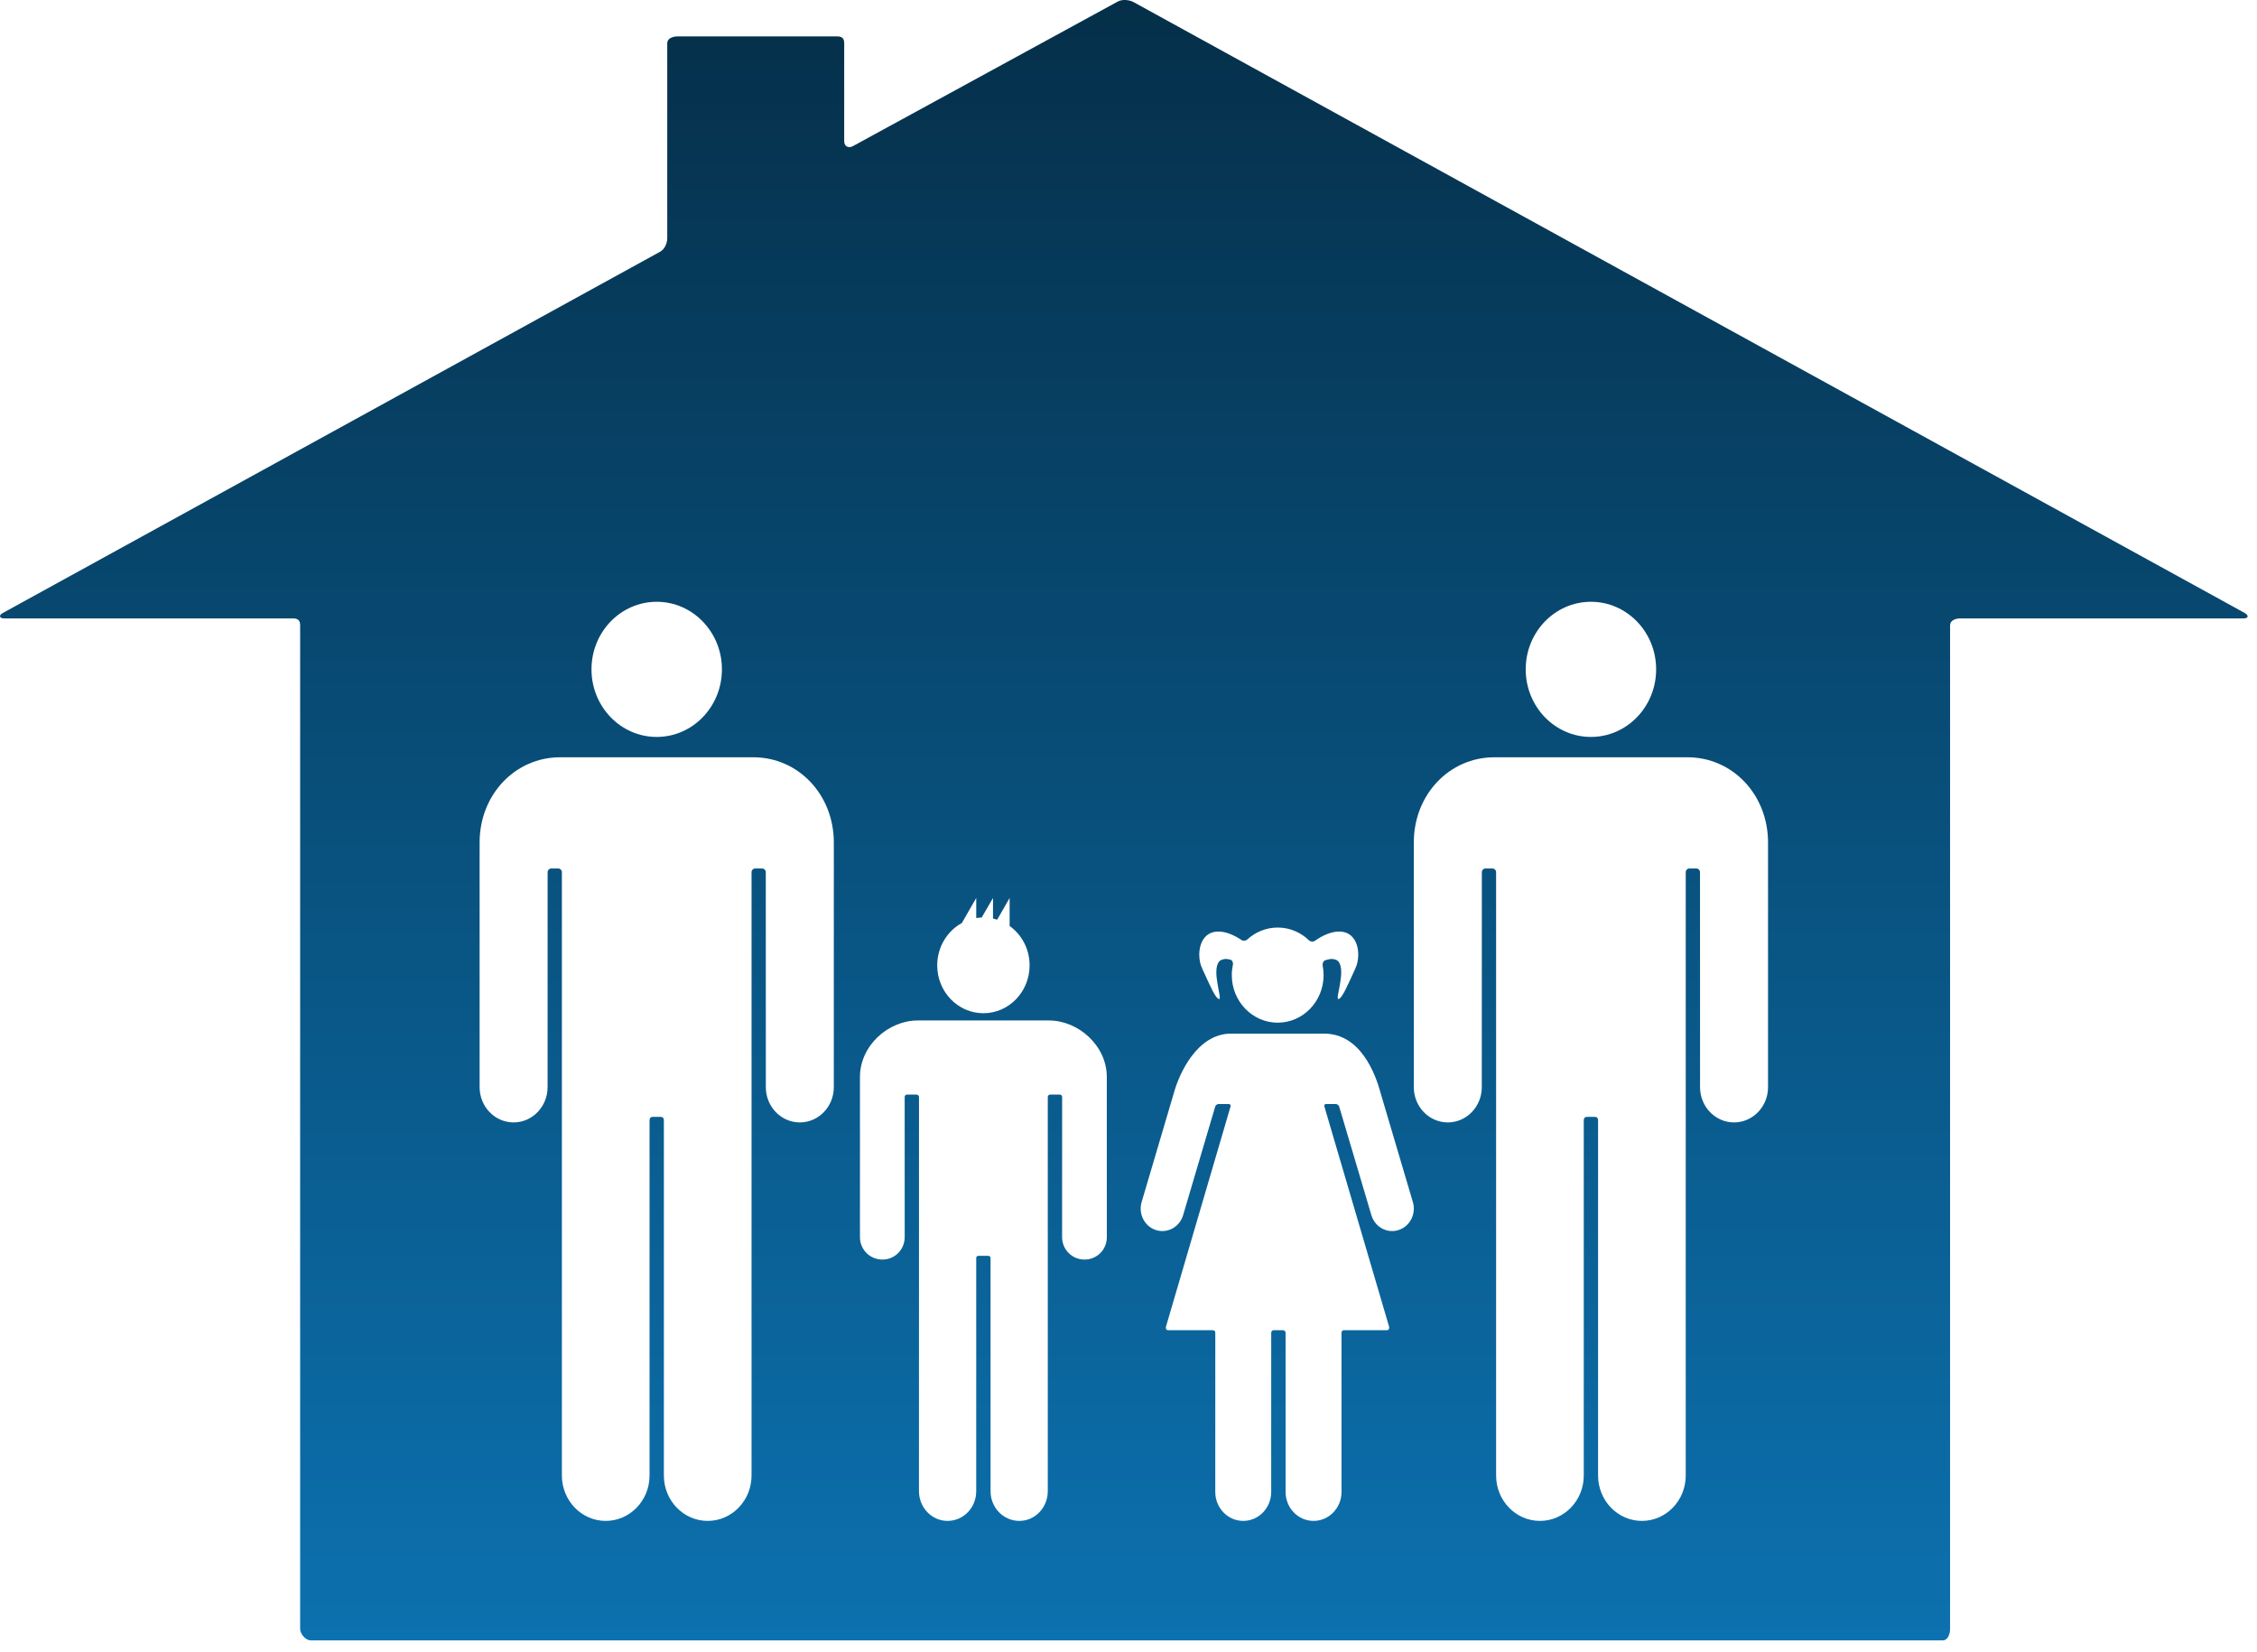 <svg width="168" height="123" viewBox="0 0 168 123" fill="none" xmlns="http://www.w3.org/2000/svg">
<g id="Group">
<g id="Group_2">
<path id="Vector" d="M167.083 45.629L84.372 0.154C84.051 -0.02 83.529 -0.063 83.208 0.112L63.479 10.882C63.159 11.057 62.838 10.895 62.838 10.519V3.223C62.838 2.845 62.666 2.71 62.302 2.71H50.449C50.083 2.71 49.667 2.848 49.667 3.223V17.733C49.667 18.111 49.469 18.558 49.145 18.733L0.207 45.633C-0.113 45.808 -0.05 46.035 0.315 46.035H21.804C22.17 46.035 22.341 46.175 22.341 46.549V121.261C22.341 121.64 22.758 122.11 23.122 122.11H144.618C144.983 122.11 145.154 121.638 145.154 121.261V46.549C145.154 46.171 145.572 46.035 145.936 46.035H167.009C167.369 46.035 167.404 45.808 167.083 45.629ZM48.882 44.797C51.563 44.797 53.737 47.05 53.737 49.827C53.737 52.605 51.563 54.858 48.882 54.858C46.201 54.858 44.027 52.605 44.027 49.827C44.027 47.05 46.201 44.797 48.882 44.797ZM62.065 80.931C62.065 82.379 60.932 83.553 59.535 83.553C58.138 83.553 57.006 82.38 57.005 80.933C57.004 80.933 57.002 64.926 57.002 64.926C57.002 64.775 56.885 64.653 56.739 64.653H56.203C56.058 64.653 55.941 64.775 55.941 64.926C55.941 64.926 55.941 109.831 55.941 109.836C55.941 111.704 54.48 113.217 52.678 113.217C50.875 113.217 49.415 111.704 49.415 109.836C49.415 109.831 49.415 83.411 49.415 83.411C49.415 83.219 49.329 83.138 49.146 83.138H48.619C48.436 83.138 48.349 83.219 48.349 83.411C48.349 83.411 48.349 109.831 48.349 109.836C48.349 111.704 46.889 113.217 45.087 113.217C43.284 113.217 41.824 111.704 41.824 109.836C41.824 109.831 41.824 64.926 41.824 64.926C41.824 64.775 41.707 64.653 41.561 64.653H41.025C40.879 64.653 40.762 64.775 40.762 64.926L40.76 80.933C40.758 82.378 39.627 83.553 38.23 83.553C36.833 83.553 35.7 82.379 35.7 80.931C35.7 80.923 35.7 62.933 35.7 62.719C35.7 59.132 38.363 56.372 41.692 56.372C41.777 56.372 49.415 56.372 49.415 56.372C51.514 56.372 55.989 56.372 56.074 56.372C59.403 56.372 62.066 59.132 62.066 62.719C62.065 62.933 62.065 80.923 62.065 80.931ZM71.597 68.71L72.666 66.843V68.341C72.799 68.319 72.933 68.307 73.071 68.302L73.915 66.844V68.378C74.021 68.4 74.124 68.428 74.225 68.462L75.152 66.845V68.931C76.051 69.573 76.64 70.646 76.638 71.863C76.638 73.83 75.099 75.425 73.2 75.425C71.302 75.425 69.762 73.831 69.762 71.863C69.762 70.494 70.506 69.307 71.597 68.71ZM82.388 92.09C82.388 93.037 81.642 93.763 80.728 93.763C79.814 93.763 79.059 93.037 79.057 92.091C79.056 92.091 79.06 81.661 79.06 81.661C79.06 81.562 78.986 81.483 78.89 81.483H78.164C78.069 81.483 77.992 81.562 77.992 81.661C77.992 81.661 77.992 110.998 77.992 111.001C77.992 112.222 77.052 113.217 75.874 113.217C74.695 113.217 73.733 112.233 73.733 111.012C73.733 110.969 73.731 93.665 73.731 93.665C73.731 93.539 73.666 93.486 73.546 93.486H72.842C72.722 93.486 72.665 93.54 72.665 93.665C72.665 93.665 72.665 111.009 72.665 111.012C72.665 112.233 71.713 113.217 70.534 113.217C69.355 113.217 68.403 112.222 68.403 111.001C68.403 110.998 68.406 81.661 68.406 81.661C68.406 81.562 68.318 81.483 68.224 81.483H67.508C67.413 81.483 67.339 81.562 67.339 81.661L67.341 92.091C67.34 93.037 66.595 93.763 65.68 93.763C64.766 93.763 64.011 93.037 64.011 92.09C64.011 92.084 64.011 80.314 64.011 80.174C64.011 77.826 66.13 75.964 68.309 75.964C68.364 75.964 78.023 75.964 78.078 75.964C80.256 75.964 82.385 77.826 82.385 80.174C82.388 80.314 82.388 92.084 82.388 92.09ZM118.421 44.797C121.101 44.797 123.275 47.05 123.275 49.827C123.275 52.605 121.101 54.858 118.421 54.858C115.74 54.858 113.566 52.605 113.566 49.827C113.566 47.05 115.74 44.797 118.421 44.797ZM90.515 69.353C91.187 69.284 91.885 69.624 92.402 69.969C92.535 70.058 92.728 70.038 92.848 69.931C93.449 69.383 94.239 69.047 95.104 69.047C96.004 69.047 96.822 69.408 97.432 69.997C97.548 70.108 97.737 70.128 97.869 70.036C98.394 69.67 99.139 69.279 99.855 69.353C101.036 69.475 101.289 70.882 100.982 71.852C100.932 72.008 100.816 72.248 100.748 72.396C100.329 73.299 99.899 74.335 99.628 74.368C99.355 74.405 100.229 72.227 99.601 71.549C99.49 71.43 99.231 71.373 99.072 71.387C98.957 71.398 98.813 71.424 98.65 71.479C98.499 71.532 98.422 71.722 98.453 71.882C98.498 72.111 98.522 72.347 98.522 72.589C98.522 74.544 96.992 76.129 95.106 76.129C93.22 76.129 91.689 74.543 91.689 72.589C91.689 72.322 91.718 72.064 91.77 71.814C91.804 71.653 91.726 71.474 91.572 71.434C91.47 71.409 91.378 71.395 91.3 71.388C91.141 71.374 90.881 71.432 90.77 71.55C90.143 72.229 91.017 74.406 90.743 74.37C90.47 74.335 90.04 73.299 89.621 72.396C89.553 72.247 89.437 72.01 89.387 71.852C89.08 70.882 89.335 69.475 90.515 69.353ZM104.097 91.568C103.245 91.839 102.342 91.344 102.08 90.46L99.678 82.363C99.665 82.329 99.592 82.186 99.423 82.186C99.409 82.186 98.696 82.186 98.696 82.186C98.6 82.185 98.555 82.27 98.58 82.365L103.398 98.761C103.423 98.856 103.398 99.023 103.229 99.023H100.02C99.925 99.023 99.855 99.104 99.855 99.204C99.855 99.204 99.856 111.056 99.856 111.061C99.856 112.251 98.924 113.217 97.775 113.217C96.625 113.217 95.693 112.251 95.693 111.061L95.692 99.204C95.692 99.104 95.592 99.023 95.515 99.023C95.439 99.023 94.797 99.023 94.797 99.023C94.701 99.023 94.624 99.104 94.624 99.204L94.622 111.061C94.622 112.251 93.69 113.217 92.541 113.217C91.391 113.217 90.459 112.251 90.459 111.061C90.459 111.056 90.461 99.204 90.461 99.204C90.461 99.104 90.391 99.023 90.295 99.023H86.957C86.788 99.023 86.763 98.857 86.788 98.761L91.597 82.365C91.623 82.27 91.566 82.185 91.471 82.186C91.471 82.186 90.727 82.186 90.713 82.186C90.544 82.186 90.471 82.329 90.458 82.363C90.458 82.363 88.065 90.46 88.064 90.46C87.803 91.342 86.9 91.838 86.047 91.568C85.195 91.298 84.716 90.362 84.978 89.479C84.979 89.476 87.388 81.323 87.396 81.296C87.765 79.967 89.093 76.944 91.63 76.944H98.562C101.285 76.944 102.38 79.967 102.748 81.296C102.755 81.324 102.764 81.358 102.775 81.399C103.747 84.688 105.166 89.476 105.166 89.479C105.428 90.363 104.948 91.298 104.097 91.568ZM131.604 80.931C131.604 82.379 130.471 83.553 129.074 83.553C127.677 83.553 126.545 82.38 126.544 80.933C126.542 80.933 126.54 64.926 126.54 64.926C126.54 64.775 126.422 64.653 126.277 64.653H125.741C125.595 64.653 125.478 64.775 125.478 64.926C125.478 64.926 125.478 109.831 125.478 109.836C125.478 111.704 124.018 113.217 122.215 113.217C120.413 113.217 118.953 111.704 118.953 109.836C118.953 109.831 118.953 83.411 118.953 83.411C118.953 83.219 118.866 83.138 118.683 83.138H118.158C117.975 83.138 117.888 83.219 117.888 83.411C117.888 83.411 117.888 109.831 117.888 109.836C117.888 111.704 116.428 113.217 114.626 113.217C112.823 113.217 111.363 111.704 111.363 109.836C111.363 109.831 111.363 64.926 111.363 64.926C111.363 64.775 111.246 64.653 111.1 64.653H110.564C110.419 64.653 110.301 64.775 110.301 64.926C110.301 64.926 110.299 80.933 110.297 80.933C110.296 82.378 109.164 83.553 107.767 83.553C106.37 83.553 105.237 82.379 105.237 80.931C105.237 80.923 105.237 62.933 105.237 62.719C105.237 59.132 107.901 56.372 111.229 56.372C111.315 56.372 118.953 56.372 118.953 56.372C121.051 56.372 125.526 56.372 125.611 56.372C128.94 56.372 131.604 59.132 131.604 62.719C131.604 62.933 131.604 80.923 131.604 80.931Z" fill="url(#paint0_linear_29_305)"/>
</g>
</g>
<defs>
<linearGradient id="paint0_linear_29_305" x1="83.651" y1="0" x2="83.651" y2="122.11" gradientUnits="userSpaceOnUse">
<stop stop-color="#052F49"/>
<stop offset="1" stop-color="#0C71AF"/>
</linearGradient>
</defs>
</svg>
